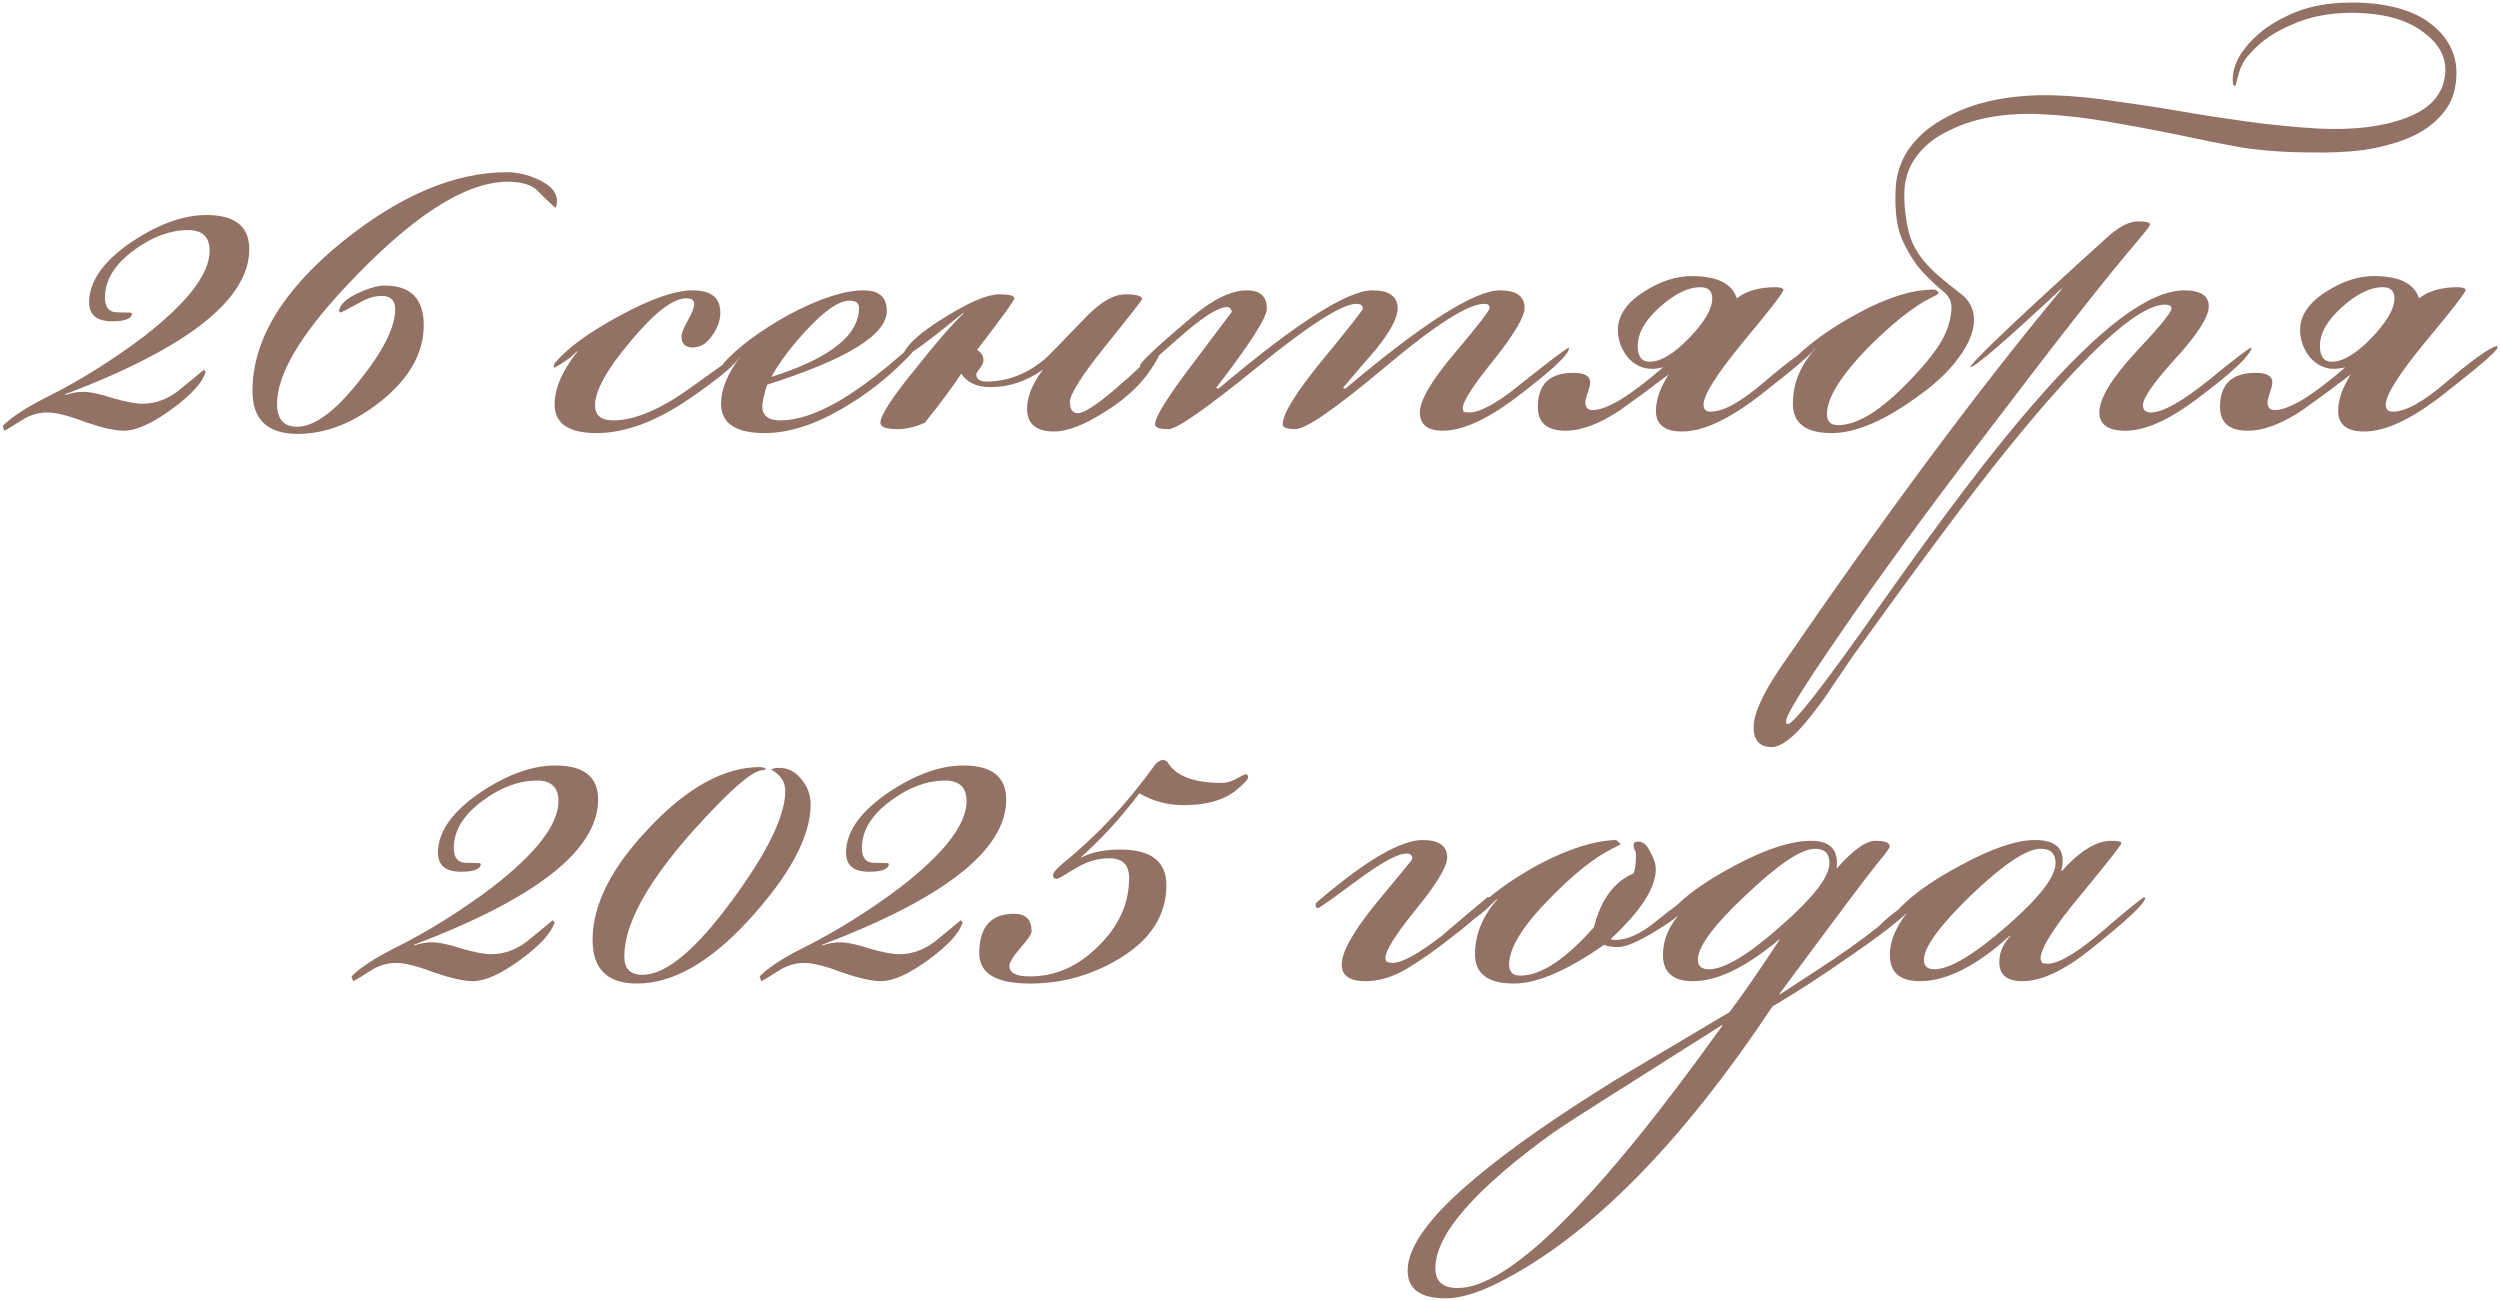 <?xml version="1.0" encoding="UTF-8"?> <svg xmlns="http://www.w3.org/2000/svg" width="763" height="397" viewBox="0 0 763 397" fill="none"><path d="M76.08 76.034C76.08 91.361 57.366 106.123 19.936 120.32V120.562C21.872 119.917 23.647 119.594 25.26 119.594C27.519 119.594 30.584 120.239 34.456 121.53C38.49 122.659 41.474 123.224 43.41 123.224C47.766 123.224 51.8 121.611 55.51 118.384C60.028 114.673 62.286 112.818 62.286 112.818L62.77 113.544C61.802 116.771 58.334 120.562 52.364 124.918C46.395 129.274 41.555 131.452 37.844 131.452C35.102 131.452 31.149 130.565 25.986 128.79C20.985 126.854 17.113 125.886 14.37 125.886C11.95 125.886 9.611 126.531 7.352 127.822C3.803 130.081 1.786 131.291 1.302 131.452L0.818 130C3.561 127.257 7.998 124.353 14.128 121.288C24.131 116.287 33.972 110.156 43.652 102.896C57.204 92.409 63.98 83.617 63.98 76.518C63.98 72.323 61.802 70.226 57.446 70.226C51.961 70.226 46.476 72.243 40.99 76.276C35.021 80.632 32.036 85.472 32.036 90.796C32.036 93.216 32.843 94.668 34.456 95.152C34.94 95.313 36.634 95.394 39.538 95.394C39.861 95.394 40.103 95.475 40.264 95.636C40.264 97.249 38.248 98.056 34.214 98.056C29.536 98.056 27.196 96.12 27.196 92.248C27.196 85.795 31.633 79.583 40.506 73.614C48.573 68.29 56.075 65.628 63.012 65.628C71.724 65.628 76.08 69.097 76.08 76.034ZM169.982 61.272C169.982 62.24 169.821 62.966 169.498 63.45C167.401 61.514 165.384 59.578 163.448 57.642C161.512 56.19 158.689 55.464 154.978 55.464C141.91 55.464 125.373 66.193 105.368 87.65C91.493 102.493 84.556 114.351 84.556 123.224C84.556 127.903 86.573 130.242 90.606 130.242C95.93 130.242 102.222 125.644 109.482 116.448C116.903 107.252 120.614 99.911 120.614 94.426C120.614 91.683 119.243 90.312 116.5 90.312C114.403 90.312 112.225 90.957 109.966 92.248C106.417 94.184 104.4 95.233 103.916 95.394L103.432 94.91C103.755 92.974 105.61 91.199 108.998 89.586C112.386 87.973 115.209 87.166 117.468 87.166C125.373 87.166 129.326 91.199 129.326 99.266C129.326 107.655 125.051 115.319 116.5 122.256C108.111 129.032 99.56 132.42 90.848 132.42C81.652 132.42 77.054 128.064 77.054 119.352C77.054 103.864 86.169 88.699 104.4 73.856C121.985 59.659 138.764 52.56 154.736 52.56C157.801 52.56 160.947 53.286 164.174 54.738C168.046 56.513 169.982 58.691 169.982 61.272ZM226.141 107.736C226.141 109.833 220.979 114.431 210.653 121.53C200.328 128.629 190.809 132.178 182.097 132.178C173.547 132.178 169.271 129.274 169.271 123.466C169.271 118.465 171.611 113.06 176.289 107.252H176.047C174.595 108.865 172.256 110.559 169.029 112.334V111.85C169.029 111.527 169.11 111.205 169.271 110.882C172.982 106.365 179.597 101.525 189.115 96.362C198.634 91.199 206.055 88.618 211.379 88.618C217.026 88.618 219.849 90.877 219.849 95.394C219.849 97.814 218.962 100.234 217.187 102.654C215.574 104.913 213.638 106.042 211.379 106.042C209.121 106.042 207.991 104.913 207.991 102.654C207.991 101.686 208.637 100.073 209.927 97.814C211.218 95.555 211.863 93.861 211.863 92.732C211.863 91.603 211.057 91.038 209.443 91.038C205.41 91.038 199.763 95.394 192.503 104.106C185.243 112.657 181.613 119.191 181.613 123.708C181.613 126.773 183.469 128.306 187.179 128.306C193.794 128.306 201.861 124.837 211.379 117.9C221.059 110.963 225.899 107.494 225.899 107.494H226.141V107.736ZM279.113 106.284C279.113 106.768 278.387 107.736 276.935 109.188C270.965 115.319 264.351 120.481 257.091 124.676C248.54 129.677 240.635 132.178 233.375 132.178C224.501 132.178 220.065 129.193 220.065 123.224C220.065 118.868 222.001 114.109 225.873 108.946H225.631C223.372 111.366 221.839 112.576 221.033 112.576C220.871 112.576 220.71 112.495 220.549 112.334V111.85C220.549 111.85 220.629 111.527 220.791 110.882C225.308 105.881 231.923 100.96 240.635 96.12C249.992 91.119 257.655 88.618 263.625 88.618C268.303 88.618 270.643 90.715 270.643 94.91C270.643 102.17 258.462 109.672 234.101 117.416C233.133 120.643 232.649 122.821 232.649 123.95C232.649 126.854 234.504 128.306 238.215 128.306C243.216 128.306 249.105 126.37 255.881 122.498C260.559 119.755 265.641 116.125 271.127 111.608C275.805 107.575 278.225 105.558 278.387 105.558C278.871 105.558 279.113 105.8 279.113 106.284ZM262.173 93.942C262.173 92.49 261.205 91.764 259.269 91.764C256.042 91.764 251.605 94.829 245.959 100.96C241.603 105.639 238.134 110.237 235.553 114.754V114.996C253.299 109.349 262.173 102.331 262.173 93.942ZM354.112 107.736C350.885 114.673 345.4 120.562 337.656 125.402C331.203 129.597 325.879 131.694 321.684 131.694C316.199 131.694 313.456 129.355 313.456 124.676C313.456 121.127 315.069 117.174 318.296 112.818C313.295 116.367 307.971 118.142 302.324 118.142C298.129 118.142 295.145 116.771 293.37 114.028C291.111 117.577 287.401 122.579 282.238 129.032C279.334 130.323 276.591 130.968 274.01 130.968C270.461 130.968 268.686 130.323 268.686 129.032C268.686 126.773 272.316 121.207 279.576 112.334C285.707 104.59 290.547 99.024 294.096 95.636V95.394C283.448 104.106 277.479 108.462 276.188 108.462C275.865 108.462 275.704 108.301 275.704 107.978C277.156 104.751 281.512 100.96 288.772 96.604C296.032 92.087 301.437 89.828 304.986 89.828C308.051 89.828 309.584 90.231 309.584 91.038C309.584 91.683 305.793 96.927 298.21 106.768C299.501 107.575 300.146 108.623 300.146 109.914C300.146 110.721 299.743 111.608 298.936 112.576C298.291 113.383 297.968 113.947 297.968 114.27C297.968 115.722 299.017 116.448 301.114 116.448C307.406 116.448 313.295 114.189 318.78 109.672C319.103 109.511 323.297 105.235 331.364 96.846C335.881 92.167 339.915 89.828 343.464 89.828C346.852 89.828 348.546 90.312 348.546 91.28C348.546 91.603 344.835 96.362 337.414 105.558C330.154 114.593 326.524 120.32 326.524 122.74C326.524 123.869 326.766 124.757 327.25 125.402C327.734 125.886 328.299 126.128 328.944 126.128C331.848 126.128 339.753 119.917 352.66 107.494H353.386C353.709 107.494 353.951 107.575 354.112 107.736ZM478.846 106.284C478.846 108.22 473.28 113.383 462.148 121.772C453.436 128.225 446.176 131.452 440.368 131.452C435.689 131.452 433.35 129.597 433.35 125.886C433.35 122.175 436.899 116.125 443.998 107.736C451.097 99.347 454.646 94.749 454.646 93.942C454.646 93.135 454.081 92.732 452.952 92.732C448.112 92.732 438.109 99.105 422.944 111.85C407.779 124.595 398.583 130.968 395.356 130.968C392.775 130.968 391.484 130.484 391.484 129.516C391.484 126.289 395.517 119.755 403.584 109.914C411.812 99.911 415.926 94.668 415.926 94.184C415.926 93.216 415.281 92.732 413.99 92.732C409.634 92.732 399.631 99.105 383.982 111.85C368.333 124.595 359.217 130.968 356.636 130.968C353.893 130.968 352.522 130.484 352.522 129.516C352.522 127.257 356.394 121.046 364.138 110.882C371.882 100.557 375.835 95.313 375.996 95.152C375.673 94.184 375.189 93.7 374.544 93.7C371.801 93.7 366.881 96.846 359.782 103.138C352.683 109.43 349.053 112.576 348.892 112.576C348.247 112.576 347.924 112.253 347.924 111.608C347.924 110.64 353.167 105.719 363.654 96.846C370.107 91.361 375.754 88.618 380.594 88.618C384.627 88.618 386.644 90.473 386.644 94.184C386.644 96.927 381.481 104.993 371.156 118.384L371.882 118.626C395.598 98.621 411.247 88.618 418.83 88.618C423.993 88.618 426.574 90.473 426.574 94.184C426.574 96.927 424.396 101.041 420.04 106.526C416.652 110.398 413.264 114.351 409.876 118.384L410.602 118.626C434.318 98.621 450.048 88.618 457.792 88.618C462.793 88.618 465.294 90.393 465.294 93.942C465.294 96.685 462.148 102.009 455.856 109.914C449.564 117.658 446.418 122.579 446.418 124.676L446.66 125.644C447.144 125.805 447.709 125.886 448.354 125.886C451.742 125.886 456.905 123.063 463.842 117.416C472.554 110.479 477.555 106.687 478.846 106.042V106.284ZM554.04 106.042C554.04 107.01 548.555 111.769 537.584 120.32C527.904 127.903 519.837 131.694 513.384 131.694C508.06 131.694 505.398 129.597 505.398 125.402C505.398 122.014 506.689 118.303 509.27 114.27C504.43 117.981 499.509 121.611 494.508 125.16C488.216 129.355 482.65 131.452 477.81 131.452C472.163 131.452 469.34 129.032 469.34 124.192C469.34 117.255 472.97 113.786 480.23 113.786C483.618 113.786 485.312 114.754 485.312 116.69C485.312 117.335 485.07 118.384 484.586 119.836C484.102 121.127 483.86 122.095 483.86 122.74C483.86 124.353 484.586 125.16 486.038 125.16C490.394 125.16 497.573 120.804 507.576 112.092C506.285 112.415 505.156 112.576 504.188 112.576C501.284 112.576 498.783 111.366 496.686 108.946C494.75 106.365 493.782 103.622 493.782 100.718C493.782 96.201 496.525 92.248 502.01 88.86C506.85 85.795 511.609 84.262 516.288 84.262C524.032 84.262 528.63 86.521 530.082 91.038C532.986 88.779 536.939 87.65 541.94 87.65C542.908 87.65 543.634 87.811 544.118 88.134L544.36 88.376C544.36 89.183 540.246 94.507 532.018 104.348C523.951 114.189 519.918 120.562 519.918 123.466C519.918 124.918 520.644 125.644 522.096 125.644C525.968 125.644 531.373 122.659 538.31 116.69C546.054 110.075 551.217 106.365 553.798 105.558C553.959 105.719 554.04 105.881 554.04 106.042ZM522.58 91.038C522.58 88.779 521.37 87.65 518.95 87.65C515.239 87.65 511.125 89.667 506.608 93.7C502.091 97.733 499.832 101.686 499.832 105.558C499.832 108.785 501.042 110.398 503.462 110.398C506.85 110.398 510.883 107.978 515.562 103.138C520.241 98.298 522.58 94.265 522.58 91.038ZM578.643 56.19C579.127 51.834 580.659 47.962 583.241 44.574C585.983 41.025 589.533 38.121 593.889 35.862C598.245 33.442 603.165 31.667 608.651 30.538C614.297 29.409 620.267 28.925 626.559 29.086C632.689 29.247 639.304 29.893 646.403 31.022C653.501 31.99 660.277 33.039 666.731 34.168C672.377 35.136 678.669 36.104 685.607 37.072C692.544 38.04 699.885 38.766 707.629 39.25C718.277 39.734 727.069 38.685 734.007 36.104C741.105 33.523 745.139 29.409 746.107 23.762C747.075 18.438 744.977 13.84 739.815 9.968C734.652 5.935 727.231 3.918 717.551 3.918C710.775 3.918 704.725 5.128 699.401 7.548C694.077 9.807 689.882 12.711 686.817 16.26C685.042 18.035 683.832 20.213 683.187 22.794C682.864 23.923 682.622 24.811 682.461 25.456C682.461 25.94 682.299 26.182 681.977 26.182C681.493 26.182 681.331 25.133 681.493 23.036C681.815 20.132 683.025 17.389 685.123 14.808C688.188 10.775 692.463 7.467 697.949 4.886C703.434 2.143 710.049 0.772 717.793 0.772C722.955 0.772 727.634 1.337 731.829 2.466C736.023 3.595 739.492 5.289 742.235 7.548C745.139 9.807 747.236 12.549 748.527 15.776C749.817 19.003 750.059 22.713 749.253 26.908C748.607 30.296 746.994 33.281 744.413 35.862C741.993 38.443 738.847 40.541 734.975 42.154C731.103 43.767 726.585 44.977 721.423 45.784C716.26 46.429 710.775 46.671 704.967 46.51C697.707 46.51 690.85 46.026 684.397 45.058C678.105 43.929 670.845 42.477 662.617 40.702C656.163 39.411 649.629 38.201 643.015 37.072C636.561 35.943 630.108 35.217 623.655 34.894C618.331 34.571 613.168 34.813 608.167 35.62C603.327 36.427 598.971 37.798 595.099 39.734C591.227 41.509 588.081 43.848 585.661 46.752C583.241 49.656 581.789 53.044 581.305 56.916C580.982 61.272 581.385 65.87 582.515 70.71C583.644 75.389 586.629 79.825 591.469 84.02C593.727 85.956 595.905 87.731 598.003 89.344C600.1 90.796 601.471 92.651 602.117 94.91C603.085 98.621 602.036 102.815 598.971 107.494C595.905 112.173 591.549 116.529 585.903 120.562C575.416 128.306 566.462 132.178 559.041 132.178C551.135 132.178 547.183 129.193 547.183 123.224C547.183 117.093 549.441 111.527 553.959 106.526V106.284C549.764 110.479 547.183 112.576 546.215 112.576L545.973 112.334V111.85L546.215 110.882C551.377 105.397 558.315 100.315 567.027 95.636C575.9 90.796 583.644 88.376 590.259 88.376C590.904 88.376 591.388 88.779 591.711 89.586C591.549 89.747 590.662 90.231 589.049 91.038C586.467 92.329 583.563 94.265 580.337 96.846C577.11 99.427 573.641 102.573 569.931 106.284C561.703 114.835 557.589 121.53 557.589 126.37C557.589 128.629 558.718 129.758 560.977 129.758C566.946 129.758 574.287 125.16 582.999 115.964C587.516 111.285 590.743 107.252 592.679 103.864C594.615 100.315 595.583 96.927 595.583 93.7C595.583 91.764 594.615 90.07 592.679 88.618C590.743 87.005 588.645 84.988 586.387 82.568C584.128 79.987 582.111 76.679 580.337 72.646C578.723 68.613 578.159 63.127 578.643 56.19ZM687.183 106.042C686.861 108.462 681.295 113.705 670.485 121.772C661.935 128.225 654.675 131.452 648.705 131.452C643.381 131.452 640.719 129.597 640.719 125.886C640.719 121.691 644.349 115.641 651.609 107.736C659.031 99.831 662.741 95.313 662.741 94.184C662.741 93.377 662.096 92.974 660.805 92.974C652.416 92.974 636.121 107.978 611.921 137.986C602.241 149.925 586.834 170.575 565.699 199.938C562.634 204.455 559.569 208.973 556.503 213.49C552.147 219.459 548.84 223.331 546.581 225.106C544.323 227.042 542.387 228.01 540.773 228.01C537.063 228.01 535.207 225.993 535.207 221.96C535.207 217.927 537.869 211.957 543.193 204.052C575.137 157.427 603.855 118.787 629.345 88.134H629.103C612.002 104.106 602.725 112.092 601.273 112.092C602.08 110.156 616.035 96.927 643.139 72.404C646.689 69.177 649.835 67.564 652.577 67.564C654.997 67.564 656.207 67.887 656.207 68.532C656.207 68.855 654.917 70.549 652.335 73.614C643.462 83.939 628.619 102.815 607.807 130.242C588.77 155.087 573.04 176.625 560.617 194.856C550.292 209.86 545.129 218.249 545.129 220.024V220.75C545.291 220.911 545.452 220.992 545.613 220.992C547.388 220.992 556.342 209.537 572.475 186.628C592.803 157.749 608.937 136.534 620.875 122.982C640.719 100.073 655.965 88.618 666.613 88.618C671.615 88.618 674.115 90.231 674.115 93.458C674.115 96.685 670.727 102.009 663.951 109.43C657.337 116.69 654.029 121.449 654.029 123.708C654.029 125.16 654.836 125.886 656.449 125.886C659.999 125.886 665.807 122.659 673.873 116.206C681.94 109.591 686.377 106.203 687.183 106.042ZM762.245 106.042C762.245 107.01 756.76 111.769 745.789 120.32C736.109 127.903 728.042 131.694 721.589 131.694C716.265 131.694 713.603 129.597 713.603 125.402C713.603 122.014 714.894 118.303 717.475 114.27C712.635 117.981 707.714 121.611 702.713 125.16C696.421 129.355 690.855 131.452 686.015 131.452C680.368 131.452 677.545 129.032 677.545 124.192C677.545 117.255 681.175 113.786 688.435 113.786C691.823 113.786 693.517 114.754 693.517 116.69C693.517 117.335 693.275 118.384 692.791 119.836C692.307 121.127 692.065 122.095 692.065 122.74C692.065 124.353 692.791 125.16 694.243 125.16C698.599 125.16 705.778 120.804 715.781 112.092C714.49 112.415 713.361 112.576 712.393 112.576C709.489 112.576 706.988 111.366 704.891 108.946C702.955 106.365 701.987 103.622 701.987 100.718C701.987 96.201 704.73 92.248 710.215 88.86C715.055 85.795 719.814 84.262 724.493 84.262C732.237 84.262 736.835 86.521 738.287 91.038C741.191 88.779 745.144 87.65 750.145 87.65C751.113 87.65 751.839 87.811 752.323 88.134L752.565 88.376C752.565 89.183 748.451 94.507 740.223 104.348C732.156 114.189 728.123 120.562 728.123 123.466C728.123 124.918 728.849 125.644 730.301 125.644C734.173 125.644 739.578 122.659 746.515 116.69C754.259 110.075 759.422 106.365 762.003 105.558C762.164 105.719 762.245 105.881 762.245 106.042ZM730.785 91.038C730.785 88.779 729.575 87.65 727.155 87.65C723.444 87.65 719.33 89.667 714.813 93.7C710.296 97.733 708.037 101.686 708.037 105.558C708.037 108.785 709.247 110.398 711.667 110.398C715.055 110.398 719.088 107.978 723.767 103.138C728.446 98.298 730.785 94.265 730.785 91.038ZM182.546 244.034C182.546 259.361 163.832 274.123 126.402 288.32V288.562C128.338 287.917 130.113 287.594 131.726 287.594C133.985 287.594 137.05 288.239 140.922 289.53C144.956 290.659 147.94 291.224 149.876 291.224C154.232 291.224 158.266 289.611 161.976 286.384C166.494 282.673 168.752 280.818 168.752 280.818L169.236 281.544C168.268 284.771 164.8 288.562 158.83 292.918C152.861 297.274 148.021 299.452 144.31 299.452C141.568 299.452 137.615 298.565 132.452 296.79C127.451 294.854 123.579 293.886 120.836 293.886C118.416 293.886 116.077 294.531 113.818 295.822C110.269 298.081 108.252 299.291 107.768 299.452L107.284 298C110.027 295.257 114.464 292.353 120.594 289.288C130.597 284.287 140.438 278.156 150.118 270.896C163.67 260.409 170.446 251.617 170.446 244.518C170.446 240.323 168.268 238.226 163.912 238.226C158.427 238.226 152.942 240.243 147.456 244.276C141.487 248.632 138.502 253.472 138.502 258.796C138.502 261.216 139.309 262.668 140.922 263.152C141.406 263.313 143.1 263.394 146.004 263.394C146.327 263.394 146.569 263.475 146.73 263.636C146.73 265.249 144.714 266.056 140.68 266.056C136.002 266.056 133.662 264.12 133.662 260.248C133.662 253.795 138.099 247.583 146.972 241.614C155.039 236.29 162.541 233.628 169.478 233.628C178.19 233.628 182.546 237.097 182.546 244.034ZM247.408 245.486C247.408 255.327 241.035 267.185 228.29 281.06C216.513 293.805 205.219 300.178 194.41 300.178C185.375 300.178 180.858 295.741 180.858 286.868C180.858 276.059 186.666 264.604 198.282 252.504C209.898 240.243 221.111 234.112 231.92 234.112C232.888 234.112 233.533 234.354 233.856 234.838C233.695 234.838 233.211 234.919 232.404 235.08C229.984 235.403 225.467 238.952 218.852 245.728C199.976 265.088 190.538 280.495 190.538 291.95C190.538 295.661 192.393 297.516 196.104 297.516C203.203 297.516 212.318 289.933 223.45 274.768C234.259 260.087 239.664 248.955 239.664 241.372C239.664 238.629 238.212 236.451 235.308 234.838C235.953 234.515 236.76 234.354 237.728 234.354C240.471 234.354 242.729 235.483 244.504 237.742C246.44 240.001 247.408 242.582 247.408 245.486ZM307.091 244.034C307.091 259.361 288.376 274.123 250.947 288.32V288.562C252.883 287.917 254.658 287.594 256.271 287.594C258.53 287.594 261.595 288.239 265.467 289.53C269.5 290.659 272.485 291.224 274.421 291.224C278.777 291.224 282.81 289.611 286.521 286.384C291.038 282.673 293.297 280.818 293.297 280.818L293.781 281.544C292.813 284.771 289.344 288.562 283.375 292.918C277.406 297.274 272.566 299.452 268.855 299.452C266.112 299.452 262.16 298.565 256.997 296.79C251.996 294.854 248.124 293.886 245.381 293.886C242.961 293.886 240.622 294.531 238.363 295.822C234.814 298.081 232.797 299.291 232.313 299.452L231.829 298C234.572 295.257 239.008 292.353 245.139 289.288C255.142 284.287 264.983 278.156 274.663 270.896C288.215 260.409 294.991 251.617 294.991 244.518C294.991 240.323 292.813 238.226 288.457 238.226C282.972 238.226 277.486 240.243 272.001 244.276C266.032 248.632 263.047 253.472 263.047 258.796C263.047 261.216 263.854 262.668 265.467 263.152C265.951 263.313 267.645 263.394 270.549 263.394C270.872 263.394 271.114 263.475 271.275 263.636C271.275 265.249 269.258 266.056 265.225 266.056C260.546 266.056 258.207 264.12 258.207 260.248C258.207 253.795 262.644 247.583 271.517 241.614C279.584 236.29 287.086 233.628 294.023 233.628C302.735 233.628 307.091 237.097 307.091 244.034ZM380.907 237.258C380.907 237.903 379.616 239.275 377.035 241.372C373.324 244.276 368.081 245.728 361.305 245.728C356.303 245.728 351.786 244.518 347.753 242.098C342.267 249.358 336.298 255.892 329.845 261.7H330.087C333.152 260.087 337.105 259.28 341.945 259.28C351.302 259.28 355.981 262.91 355.981 270.17C355.981 279.366 351.141 286.868 341.461 292.676C333.071 297.677 324.037 300.178 314.357 300.178C304.031 300.178 298.869 297.113 298.869 290.982C298.869 282.915 302.418 278.882 309.517 278.882C313.066 278.882 314.841 280.657 314.841 284.206C314.841 285.013 313.711 286.707 311.453 289.288C309.194 291.869 308.065 293.725 308.065 294.854C308.065 296.951 310.162 298 314.357 298C322.101 298 329.038 294.935 335.169 288.804C341.461 282.673 344.607 275.736 344.607 267.992C344.607 263.959 342.59 261.942 338.557 261.942C335.007 261.942 331.539 262.991 328.151 265.088C324.763 267.185 322.907 268.234 322.585 268.234C321.778 268.234 321.375 267.831 321.375 267.024C321.375 266.379 322.423 265.169 324.521 263.394C334.846 255.005 344.123 245.083 352.351 233.628C353.157 232.499 354.125 231.934 355.255 231.934L356.223 232.418C358.643 236.774 364.209 238.952 372.921 238.952C374.211 238.952 375.663 238.549 377.277 237.742C378.89 236.774 379.939 236.29 380.423 236.29C380.745 236.451 380.907 236.774 380.907 237.258ZM455.475 273.8C454.668 276.22 450.796 280.092 443.859 285.416C438.374 289.772 433.453 293.241 429.097 295.822C424.902 298.242 420.788 299.452 416.755 299.452C411.915 299.452 409.495 297.758 409.495 294.37C409.495 290.498 413.044 284.206 420.143 275.494C427.403 266.782 431.033 262.345 431.033 262.184C431.033 261.055 430.468 260.49 429.339 260.49C426.596 260.49 421.434 263.313 413.851 268.96C406.43 274.445 402.558 277.188 402.235 277.188C402.074 277.188 401.832 277.027 401.509 276.704C401.509 276.059 401.59 275.655 401.751 275.494C416.594 262.749 427.403 256.376 434.179 256.376C439.18 256.376 441.681 258.151 441.681 261.7C441.681 264.443 438.535 269.686 432.243 277.43C425.951 285.174 422.805 290.175 422.805 292.434L423.047 293.402C423.692 293.725 424.338 293.886 424.983 293.886C427.887 293.886 432.888 291.143 439.987 285.658C444.666 281.625 449.344 277.672 454.023 273.8H454.749H455.475ZM515.994 274.526C515.994 276.462 512.929 279.366 506.798 283.238C500.667 287.11 496.392 289.046 493.972 289.046C491.875 289.046 490.423 288.804 489.616 288.32C478.323 296.225 469.127 300.178 462.028 300.178C454.123 300.178 450.17 297.193 450.17 291.224C450.17 285.255 452.429 279.689 456.946 274.526V274.284C452.751 278.479 450.17 280.576 449.202 280.576C449.041 280.576 448.96 280.495 448.96 280.334V279.85C448.96 279.85 449.041 279.527 449.202 278.882C454.203 273.558 460.979 268.557 469.53 263.878C478.726 259.038 486.631 256.537 493.246 256.376L494.698 257.586C494.537 257.747 493.649 258.231 492.036 259.038C486.712 261.619 480.339 266.701 472.918 274.284C464.69 282.673 460.576 289.369 460.576 294.37C460.576 296.629 461.705 297.758 463.964 297.758C470.256 297.758 477.758 292.837 486.47 282.996C488.567 274.607 492.601 269.121 498.57 266.54C499.054 265.411 499.296 263.394 499.296 260.49C499.296 260.167 499.135 259.764 498.812 259.28C498.651 258.635 498.57 258.151 498.57 257.828C498.57 257.183 499.054 256.86 500.022 256.86C501.474 256.86 502.684 257.909 503.652 260.006C504.781 261.942 505.346 263.717 505.346 265.33C505.346 270.977 500.748 278.075 491.552 286.626C492.036 286.787 492.52 286.868 493.004 286.868C496.715 286.868 500.909 284.932 505.588 281.06C510.912 276.704 514.3 274.365 515.752 274.042C515.913 274.203 515.994 274.365 515.994 274.526ZM584.975 274.284C584.975 276.704 578.361 282.431 565.131 291.466C556.419 297.597 548.353 302.84 540.931 307.196C513.021 349.143 485.352 377.134 457.925 391.17C451.311 394.558 445.745 396.252 441.227 396.252C433.483 396.252 429.611 393.429 429.611 387.782C429.611 380.361 436.629 370.842 450.665 359.226C460.829 350.675 475.027 340.753 493.257 329.46C504.712 322.684 516.247 315.827 527.863 308.89C531.735 303.727 536.817 296.387 543.109 286.868V286.626C532.945 295.177 524.153 299.452 516.731 299.452C510.601 299.452 507.535 296.79 507.535 291.466C507.535 286.303 509.794 281.544 514.311 277.188V276.946C511.407 279.366 509.794 280.576 509.471 280.576C509.31 280.576 509.149 280.495 508.987 280.334V279.85C508.987 279.85 509.068 279.527 509.229 278.882C513.585 273.881 520.361 268.96 529.557 264.12C538.915 259.119 546.659 256.618 552.789 256.618C558.597 256.618 561.179 259.361 560.533 264.846H560.775C565.615 259.361 569.487 256.618 572.391 256.618C575.295 256.618 576.747 257.183 576.747 258.312C576.747 258.796 575.457 260.571 572.875 263.636C570.455 266.54 560.533 279.769 543.109 303.324V303.566L554.241 296.306C561.501 291.627 567.874 287.11 573.359 282.754C575.457 280.495 579.248 277.511 584.733 273.8C584.895 273.961 584.975 274.123 584.975 274.284ZM558.355 263.394C558.355 260.49 556.903 259.038 553.999 259.038C549.805 259.038 542.787 263.717 532.945 273.074C523.104 282.27 518.183 288.885 518.183 292.918C518.183 294.854 519.313 295.822 521.571 295.822C526.25 295.822 533.51 291.466 543.351 282.754C553.354 274.042 558.355 267.589 558.355 263.394ZM525.685 313.004V312.762C494.225 332.606 477.124 343.496 474.381 345.432C450.181 362.856 438.081 376.731 438.081 387.056C438.081 391.089 440.34 393.106 444.857 393.106C460.507 393.106 487.449 366.405 525.685 313.004ZM654.709 274.042C654.709 275.655 649.143 280.899 638.011 289.772C629.944 296.225 623.007 299.452 617.199 299.452C612.52 299.452 610.181 297.516 610.181 293.644C610.181 290.74 611.31 288.078 613.569 285.658H613.327C603.163 294.854 594.048 299.452 585.981 299.452C579.85 299.452 576.785 296.79 576.785 291.466C576.785 286.787 579.044 281.867 583.561 276.704H583.319C580.899 279.285 579.366 280.576 578.721 280.576C578.398 280.576 578.156 280.495 577.995 280.334V279.85C577.995 279.85 578.076 279.527 578.237 278.882C582.27 274.042 588.966 269.121 598.323 264.12C607.842 258.957 615.424 256.376 621.071 256.376C626.718 256.376 629.541 258.473 629.541 262.668C629.541 263.636 629.38 264.685 629.057 265.814H629.299C634.784 259.683 639.786 256.618 644.303 256.618C646.4 256.618 647.449 256.86 647.449 257.344C647.449 257.828 643.335 263.071 635.107 273.074C626.879 282.915 622.765 289.449 622.765 292.676L623.249 293.886C623.733 294.047 624.298 294.128 624.943 294.128C628.331 294.128 633.897 290.821 641.641 284.206C649.546 277.43 653.822 273.961 654.467 273.8C654.628 273.961 654.709 274.042 654.709 274.042ZM627.363 263.394C627.363 260.49 625.83 259.038 622.765 259.038C618.57 259.038 611.552 263.717 601.711 273.074C592.031 282.431 587.191 289.046 587.191 292.918C587.191 294.854 588.24 295.822 590.337 295.822C595.016 295.822 602.356 291.466 612.359 282.754C622.362 274.042 627.363 267.589 627.363 263.394Z" fill="#937165"></path></svg> 